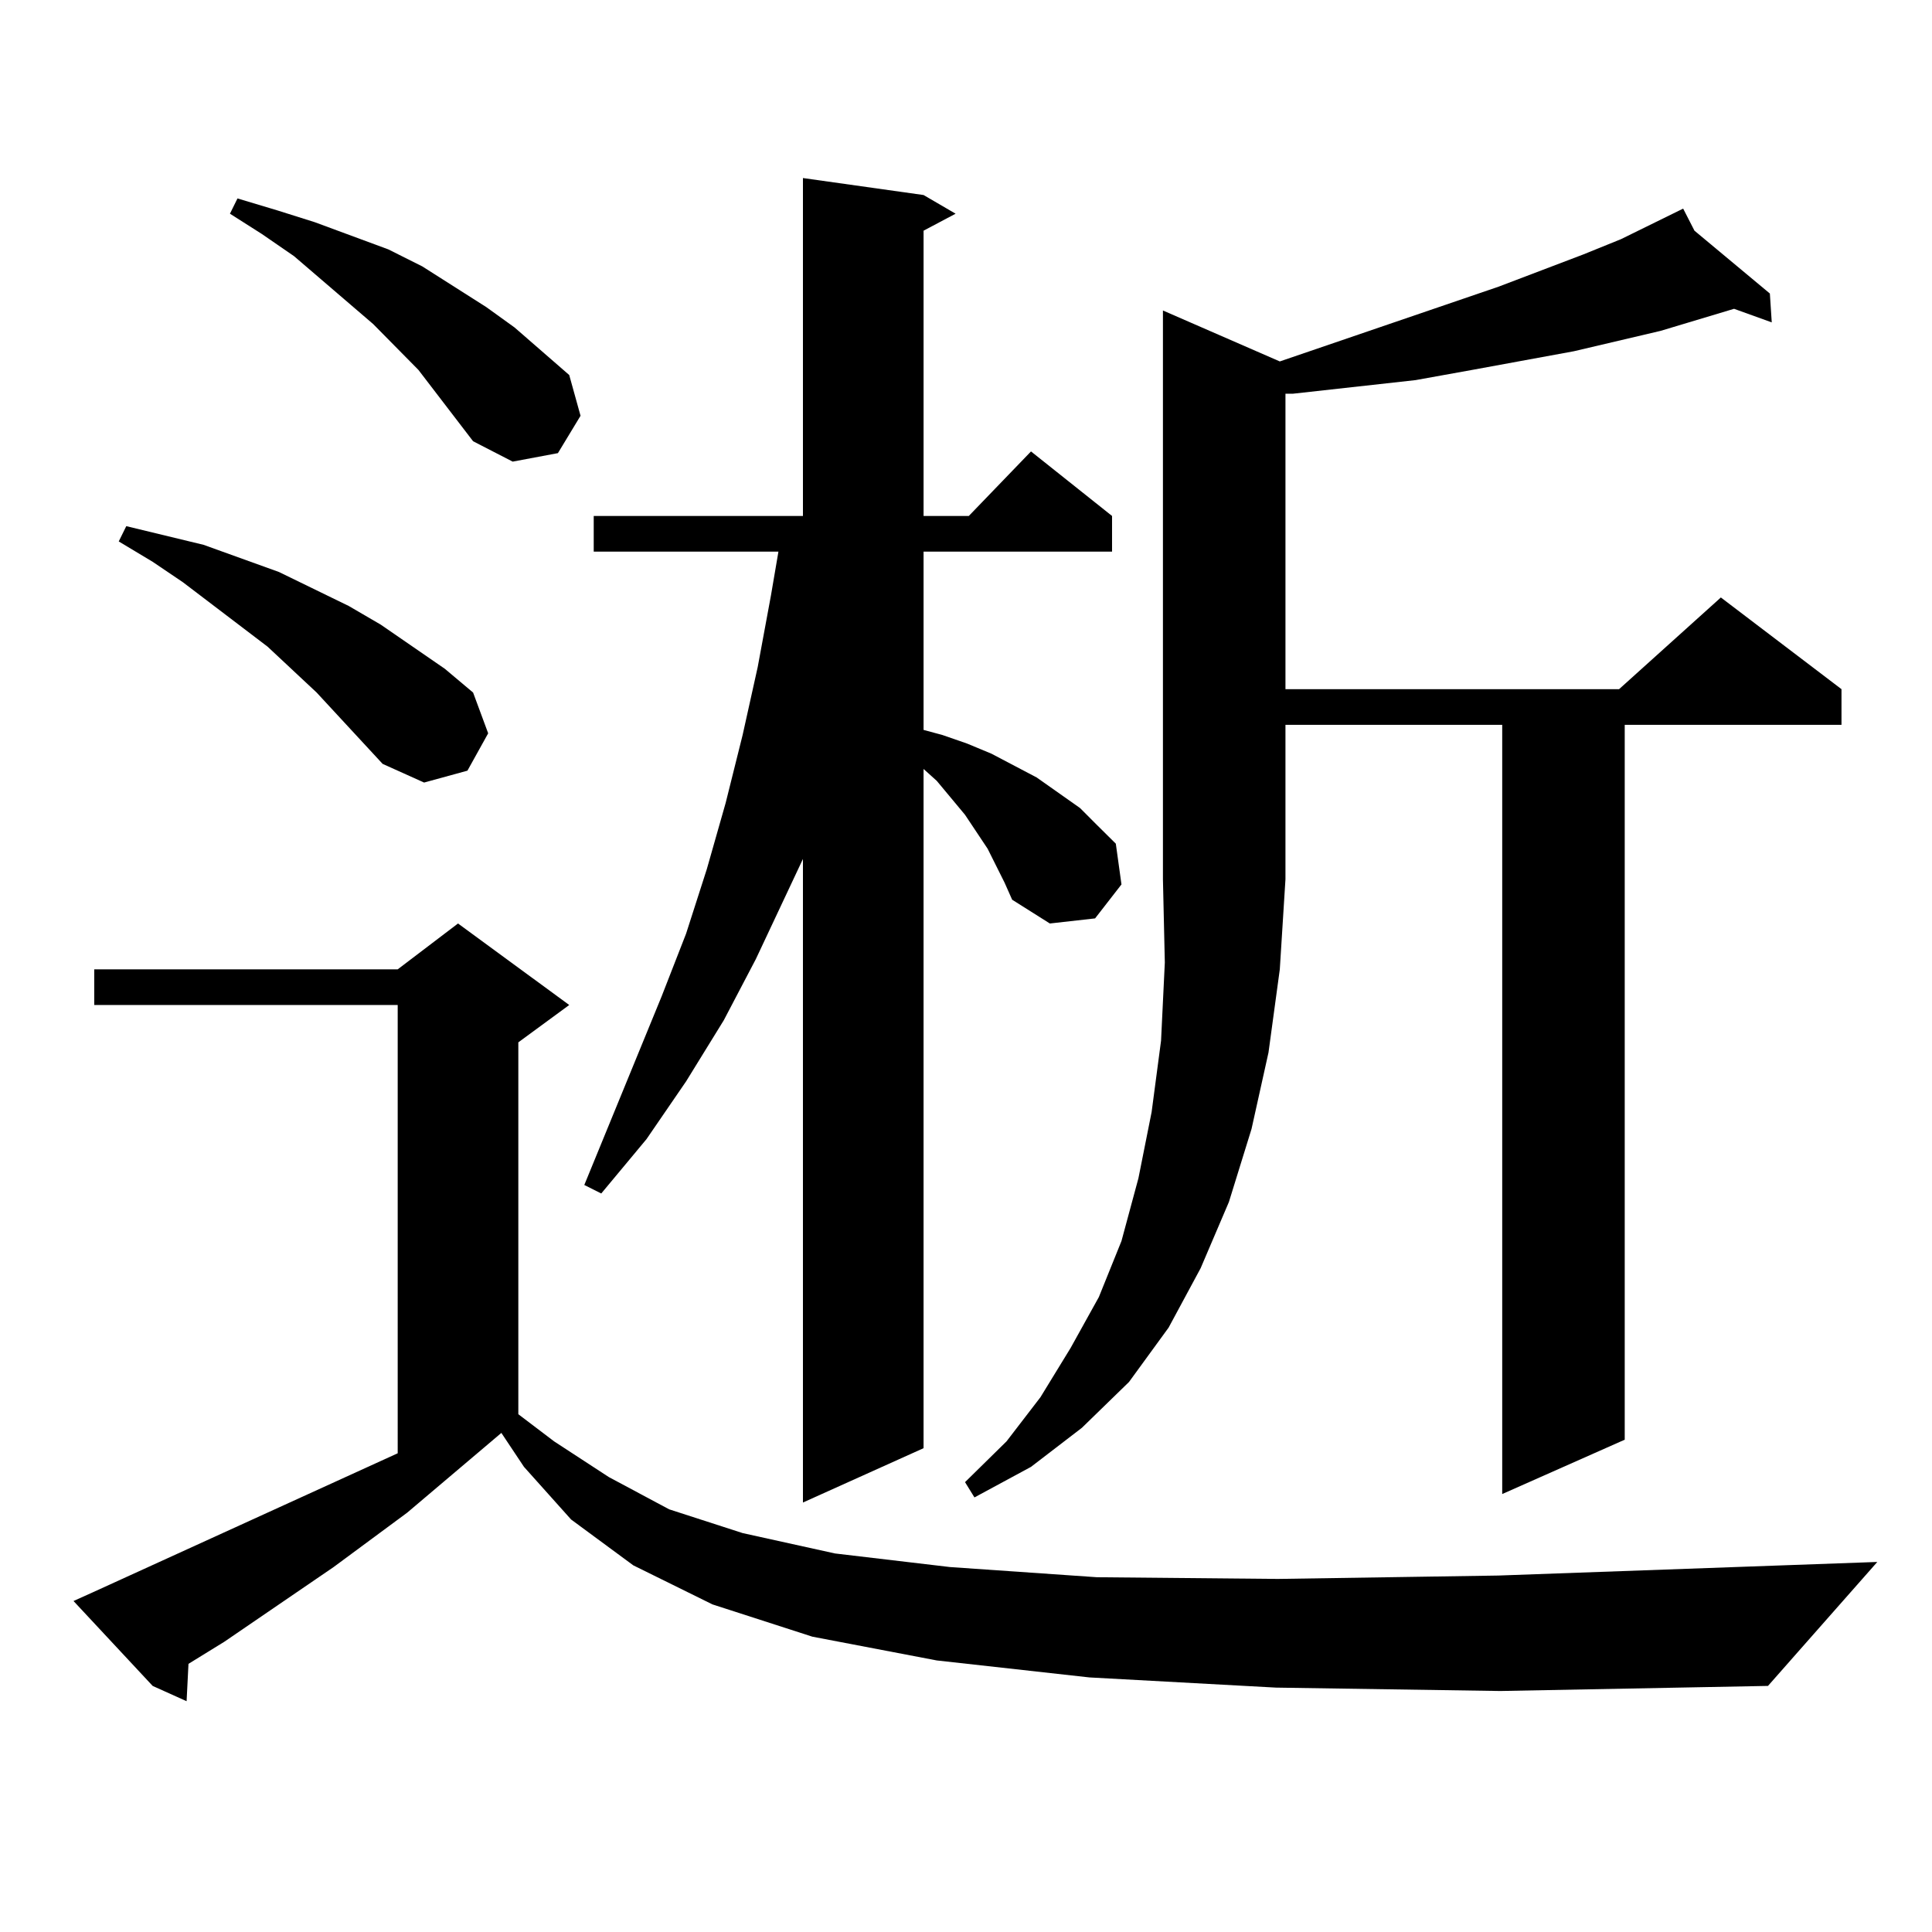 <?xml version="1.0" encoding="utf-8"?>
<!-- Generator: Adobe Illustrator 16.0.0, SVG Export Plug-In . SVG Version: 6.00 Build 0)  -->
<!DOCTYPE svg PUBLIC "-//W3C//DTD SVG 1.1//EN" "http://www.w3.org/Graphics/SVG/1.1/DTD/svg11.dtd">
<svg version="1.1" id="图层_1" xmlns="http://www.w3.org/2000/svg" xmlns:xlink="http://www.w3.org/1999/xlink" x="0px" y="0px"
	 width="1000px" height="1000px" viewBox="0 0 1000 1000" enable-background="new 0 0 1000 1000" xml:space="preserve">
<path d="M660.472,873.504l-96.583-5.273l-79.022-8.789l-64.389-12.305l-51.706-16.699l-40.975-20.215l-32.194-23.73l-24.39-27.246
	l-11.707-17.578l-48.779,41.309l-38.048,28.125l-56.584,38.672l-18.536,11.426l-0.976,19.336l-17.561-7.91L38.048,828.68
	l9.756-4.395l158.045-72.07V520.184H48.78v-18.457h157.069l31.219-23.73l57.56,42.188l-26.341,19.336V732l18.536,14.063
	l28.292,18.457l31.219,16.699l38.048,12.305l47.804,10.547l59.511,7.031l76.096,5.273l93.656,0.879l114.144-1.758l196.093-7.031
	l-56.584,64.16l-138.533,2.637L660.472,873.504z M198.044,395.379l-34.146-36.914l-25.365-23.73l-43.901-33.398l-15.609-10.547
	l-17.561-10.547l3.902-7.91L105.364,282l39.023,14.063l36.097,17.578l16.585,9.668l33.17,22.852l14.634,12.305l7.805,21.094
	l-10.731,19.336l-22.438,6.152L198.044,395.379z M244.873,228.387l-28.292-36.914l-23.414-23.73l-40.975-35.156l-16.585-11.426
	l-16.585-10.547l3.902-7.91l20.487,6.152l19.512,6.152l38.048,14.063l17.561,8.789l33.17,21.094l14.634,10.547l28.292,24.609
	l5.854,21.094l-11.707,19.336l-23.414,4.395L244.873,228.387z M519.988,456.902l-8.78-17.578l-5.854-8.789l-5.854-8.789
	l-14.634-17.578l-6.829-6.152v351.563L415.6,777.703V444.598l-24.39,51.855l-16.585,31.641l-19.512,31.641l-20.487,29.883
	l-23.414,28.125l-8.78-4.395l39.999-97.559l12.683-32.52l10.731-33.398l9.756-34.277l8.78-35.156l7.805-35.156l6.829-36.914
	l3.902-22.852H307.31v-18.457H415.6V92.156l62.438,8.789l16.585,9.668l-16.585,8.789v147.656h23.414l32.194-33.398l41.95,33.398
	v18.457h-97.559v92.285l9.756,2.637l12.683,4.395l12.683,5.273l11.707,6.152l11.707,6.152l22.438,15.82l8.78,8.789l9.756,9.668
	l2.927,21.094l-13.658,17.578l-23.414,2.637l-19.512-12.305L519.988,456.902z M662.423,187.078l113.168-38.672l43.901-16.699
	l19.512-7.91l32.194-15.82l5.854,11.426l39.023,32.52l0.976,14.941l-19.512-7.031l-38.048,11.426l-44.877,10.547l-52.682,9.668
	l-29.268,5.273l-63.413,7.031h-3.902v152.93h172.679l52.682-47.461l62.438,47.461v18.457H840.956v370.02l-63.413,28.125V375.164
	H665.35v79.98l-2.927,46.582l-5.854,43.066l-8.78,39.551l-11.707,37.793l-14.634,34.277l-16.585,30.762l-20.487,28.125l-24.39,23.73
	l-26.341,20.215l-29.268,15.82l-4.878-7.91l21.463-21.094l17.561-22.852l15.609-25.488l14.634-26.367l11.707-29.004l8.78-32.52
	l6.829-34.277l4.878-36.914l1.951-40.43l-0.976-43.066V160.711L662.423,187.078z"/>
</svg>
